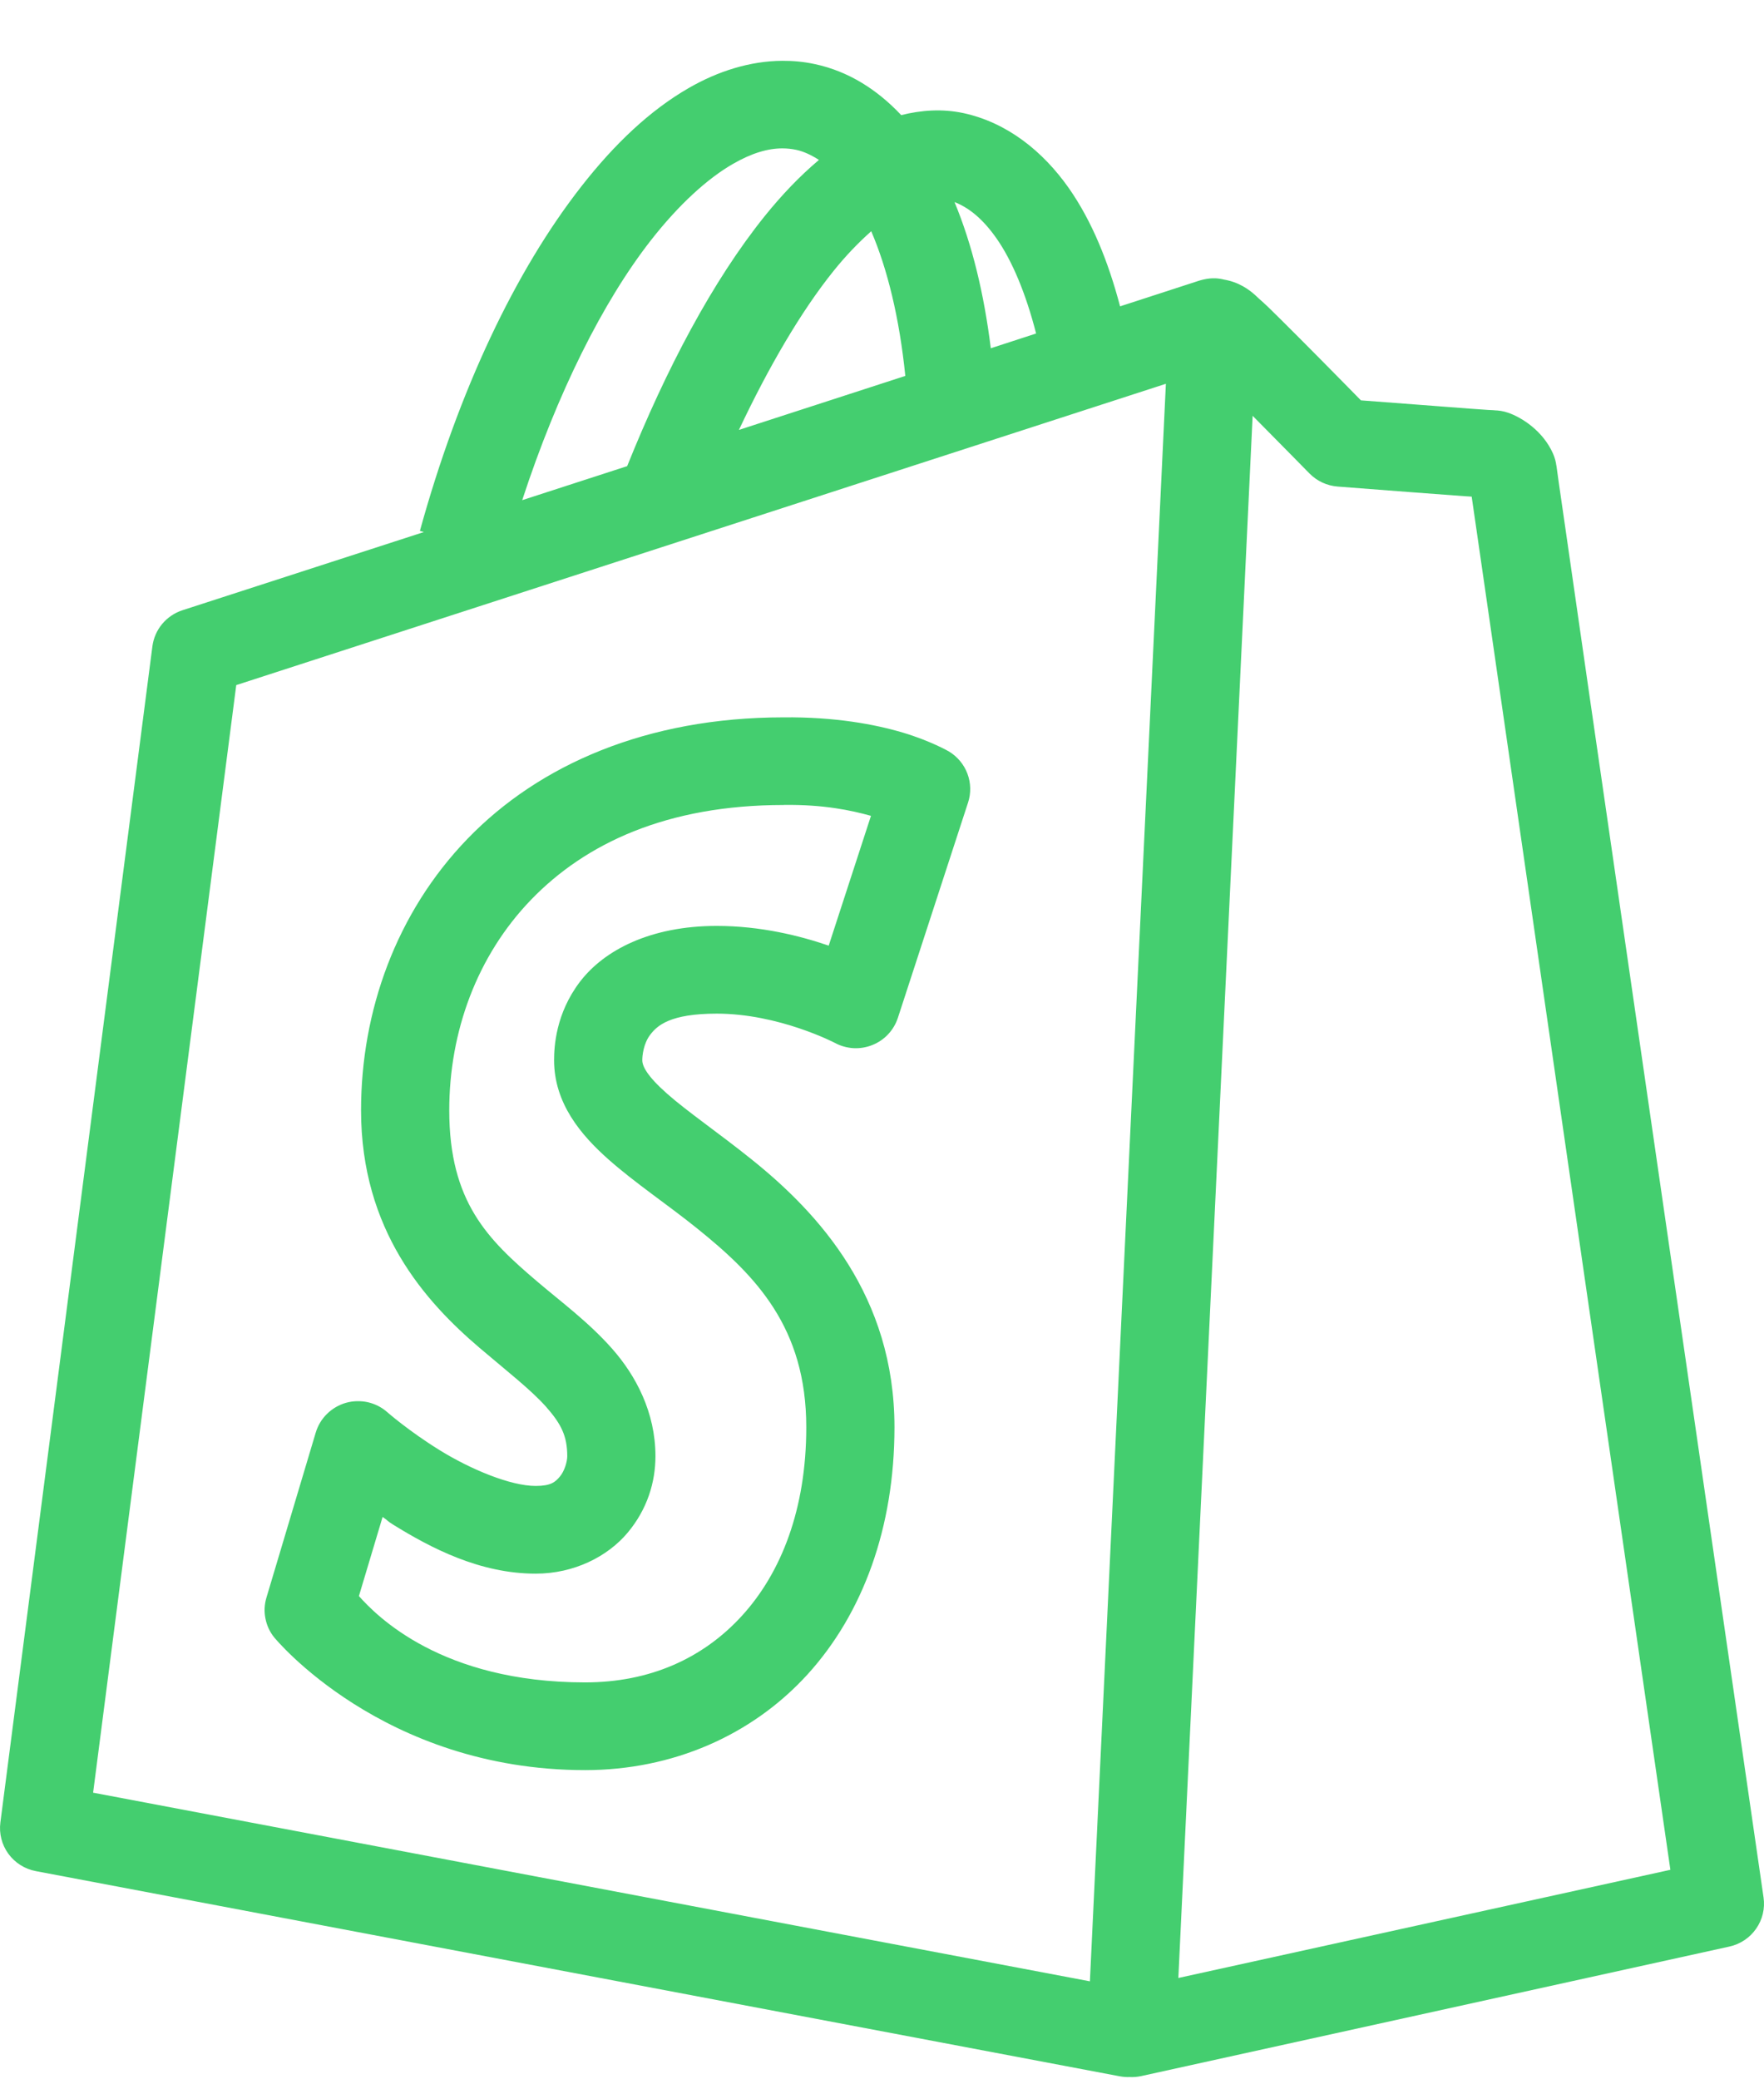 <svg width="28" height="33" viewBox="0 0 28 33" fill="none" xmlns="http://www.w3.org/2000/svg">
<path d="M12.418 0.965C11.905 0.968 11.396 1.13 10.934 1.396C10.317 1.751 9.754 2.285 9.229 2.957C8.178 4.3 7.278 6.202 6.665 8.426L6.728 8.444L2.896 9.685C2.77 9.726 2.658 9.802 2.574 9.903C2.49 10.004 2.436 10.127 2.419 10.258L0.006 28.924C-0.017 29.1 0.029 29.278 0.133 29.421C0.238 29.565 0.394 29.663 0.569 29.696L17.777 32.953C17.828 32.962 17.88 32.966 17.932 32.964C17.993 32.967 18.054 32.962 18.114 32.949L27.452 30.893C27.624 30.855 27.775 30.754 27.875 30.61C27.976 30.465 28.018 30.289 27.993 30.115C27.993 30.115 27.175 24.472 26.355 18.808C25.945 15.977 25.534 13.139 25.224 11C25.07 9.931 24.941 9.036 24.85 8.403C24.804 8.087 24.768 7.837 24.743 7.663C24.731 7.576 24.721 7.507 24.715 7.461C24.708 7.414 24.699 7.337 24.706 7.405C24.699 7.335 24.68 7.266 24.652 7.201C24.492 6.838 24.154 6.624 23.937 6.55C23.864 6.525 23.787 6.512 23.71 6.512C23.796 6.512 23.693 6.511 23.622 6.506C23.551 6.501 23.453 6.494 23.338 6.486C23.107 6.469 22.808 6.446 22.512 6.423C22.052 6.388 21.78 6.368 21.602 6.354C21.476 6.226 21.289 6.034 20.956 5.698C20.742 5.482 20.522 5.26 20.341 5.081C20.18 4.921 20.087 4.829 19.976 4.733C19.825 4.582 19.651 4.476 19.433 4.438C19.433 4.438 19.432 4.438 19.432 4.438C19.386 4.426 19.338 4.419 19.291 4.417C19.231 4.415 19.172 4.421 19.113 4.434C19.091 4.439 19.068 4.444 19.046 4.451C19.043 4.452 19.039 4.453 19.035 4.454L17.779 4.862C17.59 4.145 17.331 3.51 16.97 2.992C16.555 2.399 15.983 1.943 15.288 1.794C14.956 1.724 14.624 1.747 14.305 1.827C13.927 1.425 13.47 1.131 12.932 1.017C12.761 0.98 12.589 0.964 12.418 0.965ZM12.418 2.355C12.494 2.355 12.567 2.363 12.638 2.378C12.76 2.404 12.88 2.462 12.999 2.538C12.698 2.792 12.413 3.089 12.139 3.429C11.31 4.46 10.574 5.858 9.955 7.398L8.289 7.938C8.845 6.239 9.569 4.789 10.333 3.812C10.779 3.242 11.234 2.831 11.635 2.601C11.935 2.428 12.19 2.355 12.418 2.355ZM15.151 3.207C15.379 3.296 15.599 3.471 15.82 3.787C16.065 4.138 16.284 4.658 16.446 5.293L15.727 5.527C15.619 4.66 15.431 3.88 15.151 3.207ZM13.829 3.67C14.084 4.262 14.277 5.045 14.37 5.966L11.729 6.823C12.201 5.823 12.717 4.939 13.232 4.299C13.435 4.046 13.636 3.842 13.829 3.67ZM18.506 6.091L17.3 31.445L1.478 28.451L3.75 10.873L18.506 6.091ZM19.883 6.599C19.91 6.626 19.933 6.649 19.959 6.676C20.384 7.105 20.785 7.514 20.785 7.514C20.904 7.635 21.063 7.709 21.232 7.722C21.232 7.722 21.812 7.766 22.405 7.812C22.702 7.834 23.002 7.857 23.235 7.874C23.285 7.878 23.317 7.879 23.36 7.882C23.385 8.056 23.419 8.294 23.464 8.6C23.555 9.233 23.685 10.129 23.84 11.199C24.149 13.338 24.559 16.175 24.969 19.007C25.743 24.35 26.429 29.09 26.514 29.675L18.704 31.392L19.883 6.599ZM12.433 11.385C10.266 11.386 8.555 12.138 7.421 13.312C6.286 14.487 5.731 16.051 5.731 17.621C5.731 19.528 6.753 20.659 7.613 21.392C8.043 21.758 8.428 22.057 8.667 22.326C8.905 22.596 9.004 22.787 9.004 23.111C9.004 23.197 8.96 23.348 8.887 23.434C8.814 23.521 8.744 23.583 8.503 23.583C8.104 23.583 7.471 23.32 6.98 23.016C6.488 22.712 6.147 22.412 6.147 22.412C6.059 22.334 5.952 22.28 5.838 22.254C5.723 22.229 5.604 22.232 5.49 22.264C5.377 22.297 5.274 22.357 5.191 22.439C5.107 22.521 5.046 22.623 5.012 22.735L4.229 25.356C4.197 25.463 4.191 25.576 4.213 25.685C4.234 25.795 4.281 25.898 4.351 25.985C4.351 25.985 6.067 28.092 9.286 28.093C10.676 28.093 11.937 27.542 12.819 26.573C13.7 25.604 14.198 24.238 14.198 22.651C14.198 20.567 12.996 19.256 11.937 18.406C11.408 17.981 10.907 17.64 10.588 17.357C10.268 17.074 10.195 16.919 10.195 16.826C10.195 16.755 10.213 16.563 10.321 16.422C10.429 16.28 10.631 16.087 11.376 16.087C12.363 16.087 13.251 16.551 13.251 16.551C13.341 16.6 13.441 16.628 13.544 16.635C13.647 16.641 13.749 16.624 13.845 16.586C13.941 16.548 14.027 16.49 14.097 16.415C14.167 16.341 14.22 16.251 14.252 16.154L15.366 12.737C15.415 12.588 15.411 12.426 15.356 12.279C15.301 12.132 15.197 12.008 15.062 11.926C15.062 11.926 14.773 11.759 14.331 11.627C13.89 11.496 13.252 11.376 12.433 11.385ZM12.446 12.775C13.073 12.767 13.509 12.86 13.825 12.948L13.154 15.008C12.696 14.851 12.074 14.695 11.376 14.695C10.329 14.695 9.59 15.077 9.205 15.582C8.821 16.086 8.795 16.613 8.795 16.826C8.795 17.512 9.224 18.015 9.655 18.398C10.087 18.78 10.587 19.111 11.058 19.49C12.001 20.246 12.798 21.071 12.798 22.651C12.798 23.951 12.401 24.957 11.781 25.639C11.161 26.32 10.316 26.701 9.286 26.701C7.006 26.7 5.979 25.646 5.697 25.331L6.073 24.075C6.161 24.134 6.142 24.137 6.24 24.197C6.836 24.566 7.614 24.975 8.503 24.975C9.114 24.975 9.645 24.702 9.96 24.328C10.275 23.954 10.404 23.521 10.404 23.111C10.404 22.416 10.093 21.832 9.718 21.407C9.343 20.982 8.911 20.666 8.523 20.335C7.747 19.674 7.131 19.079 7.131 17.621C7.131 16.376 7.569 15.17 8.432 14.277C9.294 13.385 10.586 12.776 12.437 12.776C12.44 12.776 12.443 12.775 12.446 12.775Z" fill="#44CE6F"/>
</svg>
